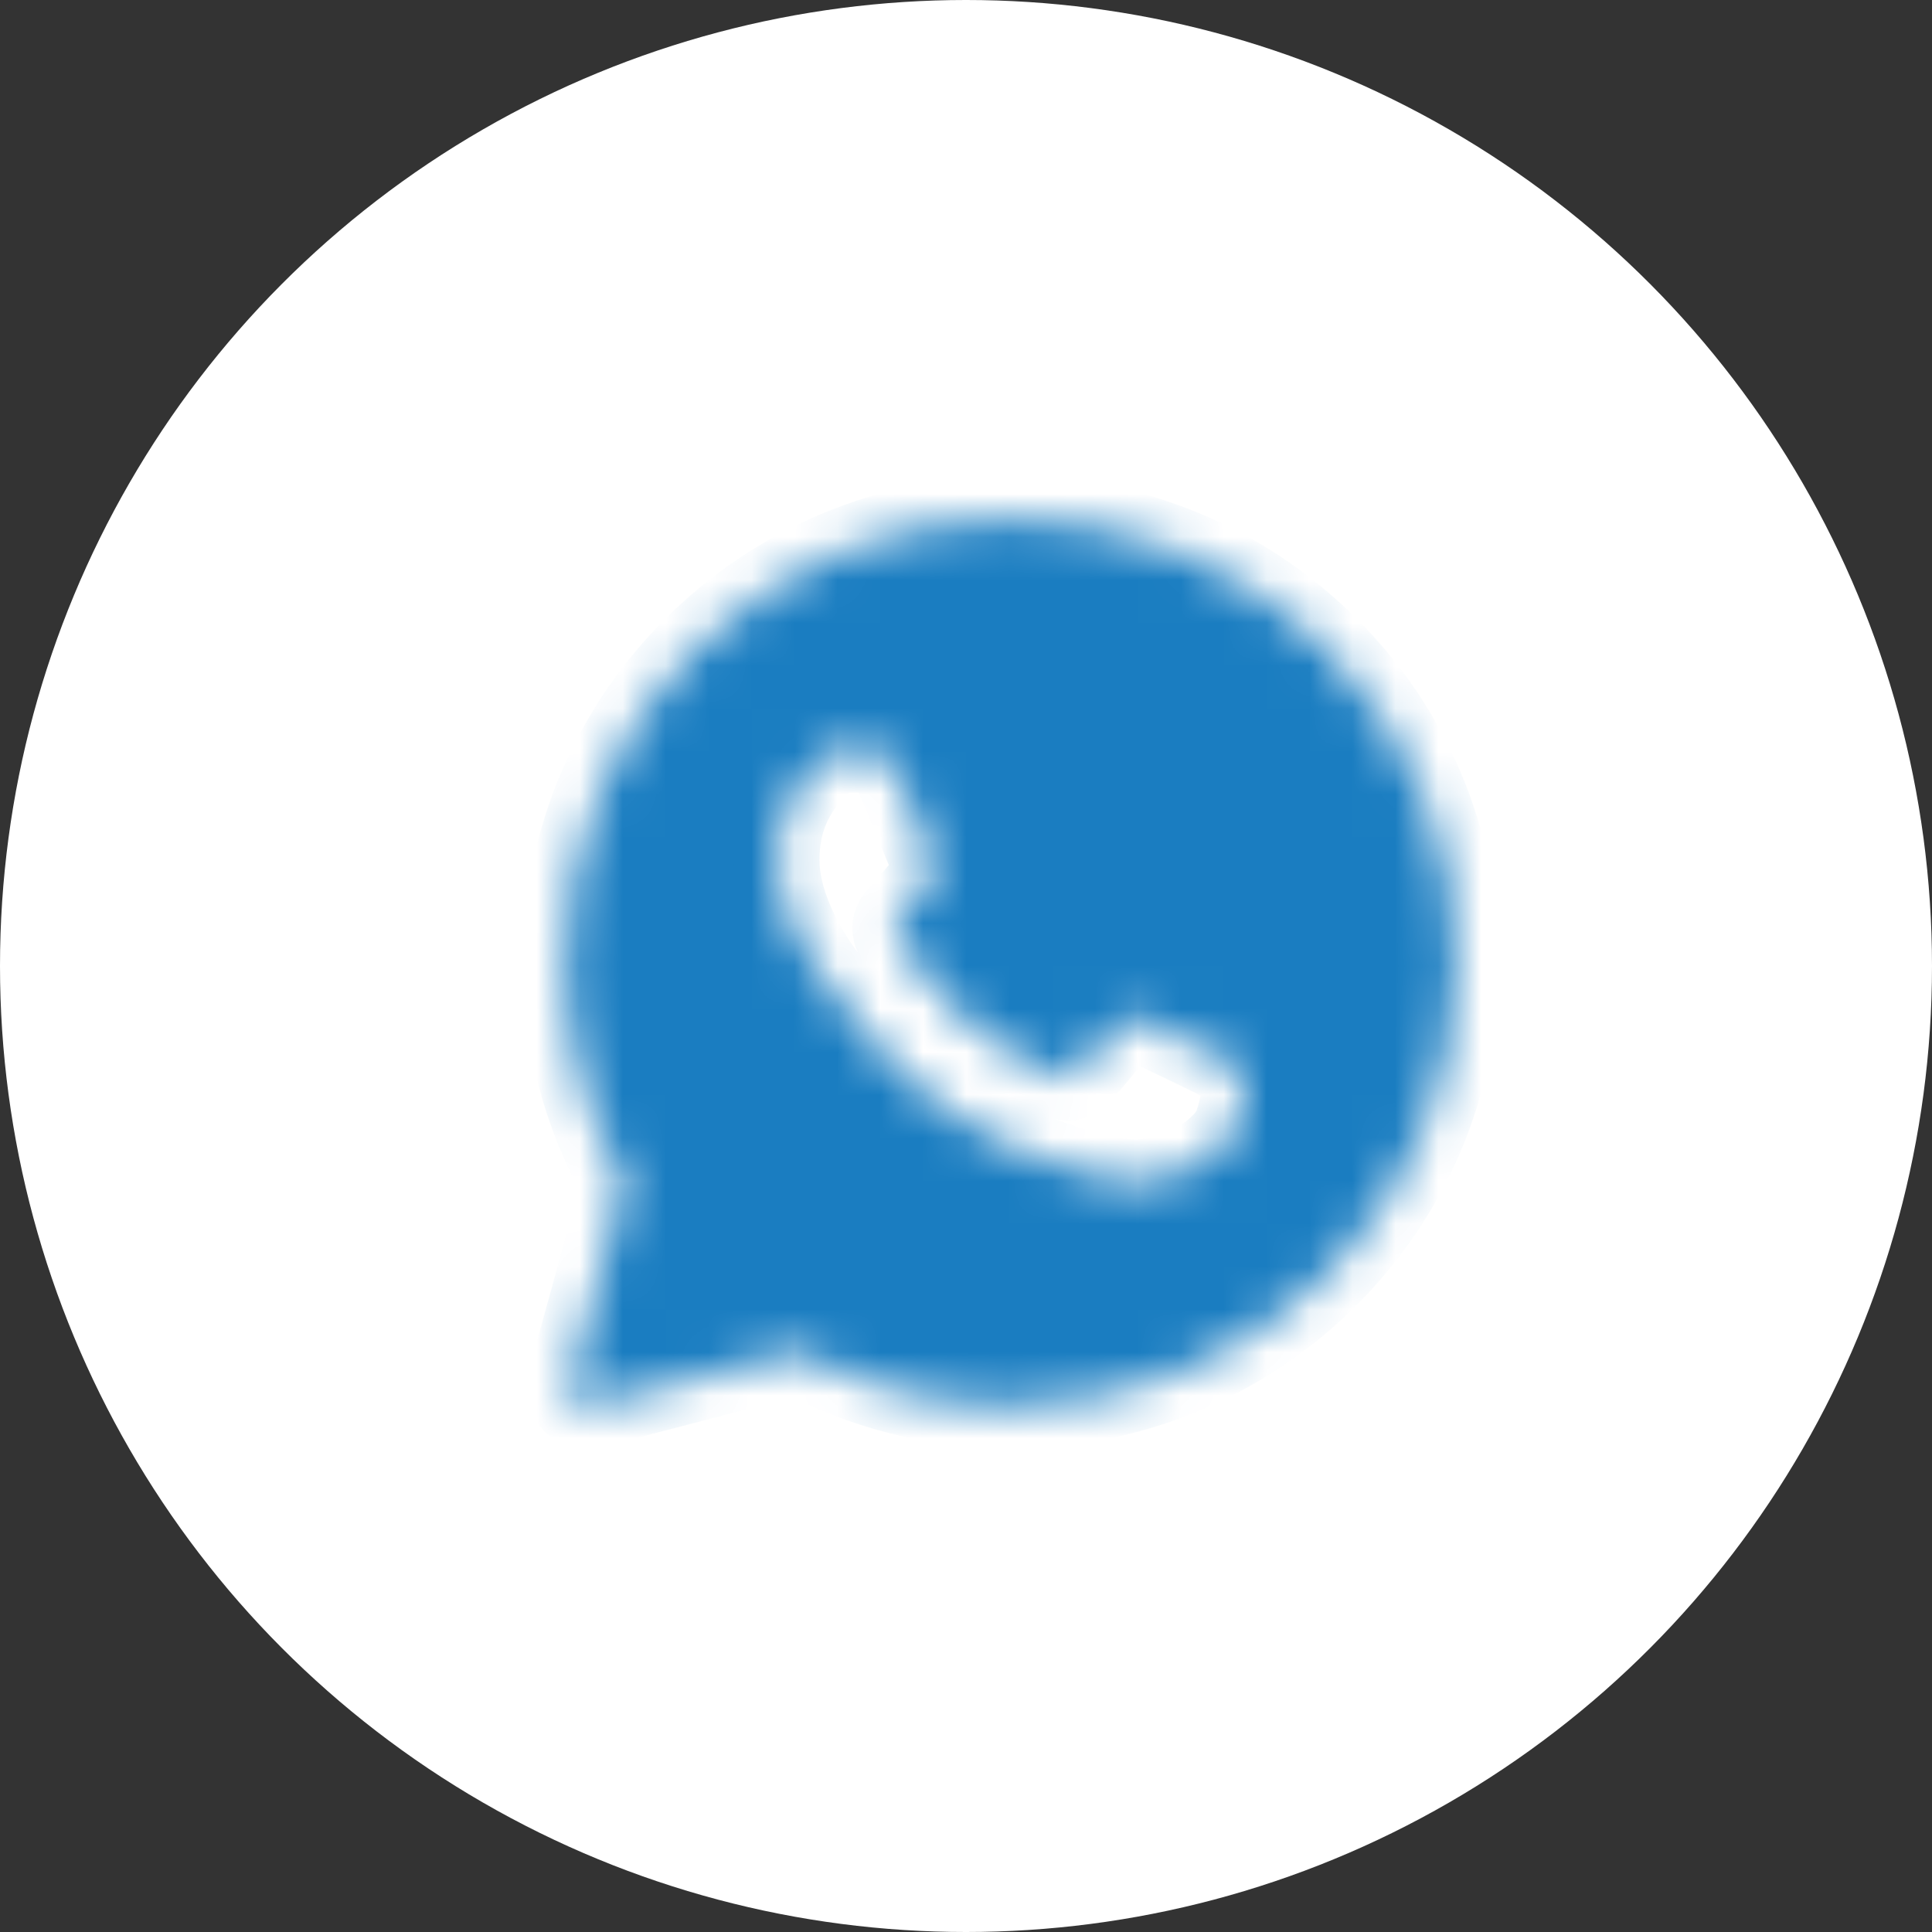<?xml version="1.0" encoding="UTF-8"?> <svg xmlns="http://www.w3.org/2000/svg" width="45" height="45" viewBox="0 0 45 45" fill="none"><rect x="0" y="0" width="45" height="45" fill="#333333" stroke="none"/><circle cx="22.5" cy="22.5" r="22.5" fill="white"></circle><mask id="mask0_414_16" style="mask-type:luminance" maskUnits="userSpaceOnUse" x="13" y="12" width="21" height="21"><path fill-rule="evenodd" clip-rule="evenodd" d="M13.275 32.219C13.255 32.29 13.255 32.365 13.273 32.436C13.292 32.507 13.328 32.571 13.38 32.624C13.431 32.676 13.496 32.714 13.566 32.733C13.637 32.752 13.711 32.753 13.782 32.734L18.581 31.48C20.104 32.305 21.808 32.737 23.54 32.737H23.544C29.258 32.737 33.917 28.106 33.917 22.412C33.92 21.055 33.654 19.71 33.133 18.456C32.611 17.202 31.846 16.064 30.881 15.109C29.918 14.146 28.774 13.383 27.515 12.864C26.255 12.344 24.906 12.079 23.544 12.083C17.829 12.083 13.171 16.714 13.171 22.407C13.171 24.218 13.648 25.998 14.556 27.567L13.275 32.219ZM20.256 17.468C20.447 17.474 20.658 17.484 20.859 17.93C20.993 18.227 21.217 18.774 21.4 19.22C21.543 19.566 21.659 19.852 21.689 19.91C21.756 20.044 21.797 20.197 21.709 20.377L21.68 20.437C21.609 20.583 21.559 20.687 21.441 20.823L21.292 21C21.203 21.108 21.115 21.214 21.04 21.289C20.905 21.423 20.767 21.566 20.921 21.833C21.075 22.1 21.617 22.977 22.416 23.684C23 24.211 23.671 24.634 24.398 24.934C24.471 24.965 24.53 24.992 24.575 25.013C24.843 25.147 25.002 25.126 25.156 24.947C25.311 24.766 25.826 24.166 26.007 23.9C26.182 23.633 26.361 23.675 26.609 23.766C26.857 23.859 28.176 24.506 28.444 24.638L28.593 24.711C28.779 24.8 28.905 24.861 28.959 24.951C29.026 25.064 29.026 25.597 28.805 26.224C28.578 26.849 27.485 27.449 26.991 27.494L26.85 27.511C26.396 27.565 25.821 27.636 23.771 26.829C21.244 25.835 19.576 23.371 19.24 22.872L19.184 22.792L19.179 22.784C19.025 22.579 18.087 21.324 18.087 20.028C18.087 18.788 18.698 18.142 18.976 17.849L19.025 17.797C19.115 17.695 19.225 17.613 19.348 17.555C19.471 17.498 19.605 17.467 19.741 17.463C19.921 17.463 20.102 17.463 20.256 17.468Z" fill="white"></path></mask><g mask="url(#mask0_414_16)"><path fill-rule="evenodd" clip-rule="evenodd" d="M13.275 32.219C13.255 32.29 13.255 32.365 13.273 32.436C13.292 32.507 13.328 32.571 13.38 32.624C13.431 32.676 13.496 32.714 13.566 32.733C13.637 32.752 13.711 32.753 13.782 32.734L18.581 31.48C20.104 32.305 21.808 32.737 23.54 32.737H23.544C29.258 32.737 33.917 28.106 33.917 22.412C33.92 21.055 33.654 19.71 33.133 18.456C32.611 17.202 31.846 16.064 30.881 15.109C29.918 14.146 28.774 13.383 27.515 12.864C26.255 12.344 24.906 12.079 23.544 12.083C17.829 12.083 13.171 16.714 13.171 22.407C13.171 24.218 13.648 25.998 14.556 27.567L13.275 32.219ZM20.256 17.468C20.447 17.474 20.658 17.484 20.859 17.93C20.993 18.227 21.217 18.774 21.4 19.22C21.543 19.566 21.659 19.852 21.689 19.91C21.756 20.044 21.797 20.197 21.709 20.377L21.68 20.437C21.609 20.583 21.559 20.687 21.441 20.823L21.292 21C21.203 21.108 21.115 21.214 21.04 21.289C20.905 21.423 20.767 21.566 20.921 21.833C21.075 22.1 21.617 22.977 22.416 23.684C23 24.211 23.671 24.634 24.398 24.934C24.471 24.965 24.53 24.992 24.575 25.013C24.843 25.147 25.002 25.126 25.156 24.947C25.311 24.766 25.826 24.166 26.007 23.9C26.182 23.633 26.361 23.675 26.609 23.766C26.857 23.859 28.176 24.506 28.444 24.638L28.593 24.711C28.779 24.8 28.905 24.861 28.959 24.951C29.026 25.064 29.026 25.597 28.805 26.224C28.578 26.849 27.485 27.449 26.991 27.494L26.85 27.511C26.396 27.565 25.821 27.636 23.771 26.829C21.244 25.835 19.576 23.371 19.24 22.872L19.184 22.792L19.179 22.784C19.025 22.579 18.087 21.324 18.087 20.028C18.087 18.788 18.698 18.142 18.976 17.849L19.025 17.797C19.115 17.695 19.225 17.613 19.348 17.555C19.471 17.498 19.605 17.467 19.741 17.463C19.921 17.463 20.102 17.463 20.256 17.468Z" fill="#1A7DC1" stroke="#1A7DC1" stroke-width="2" stroke-linejoin="round"></path></g></svg> 